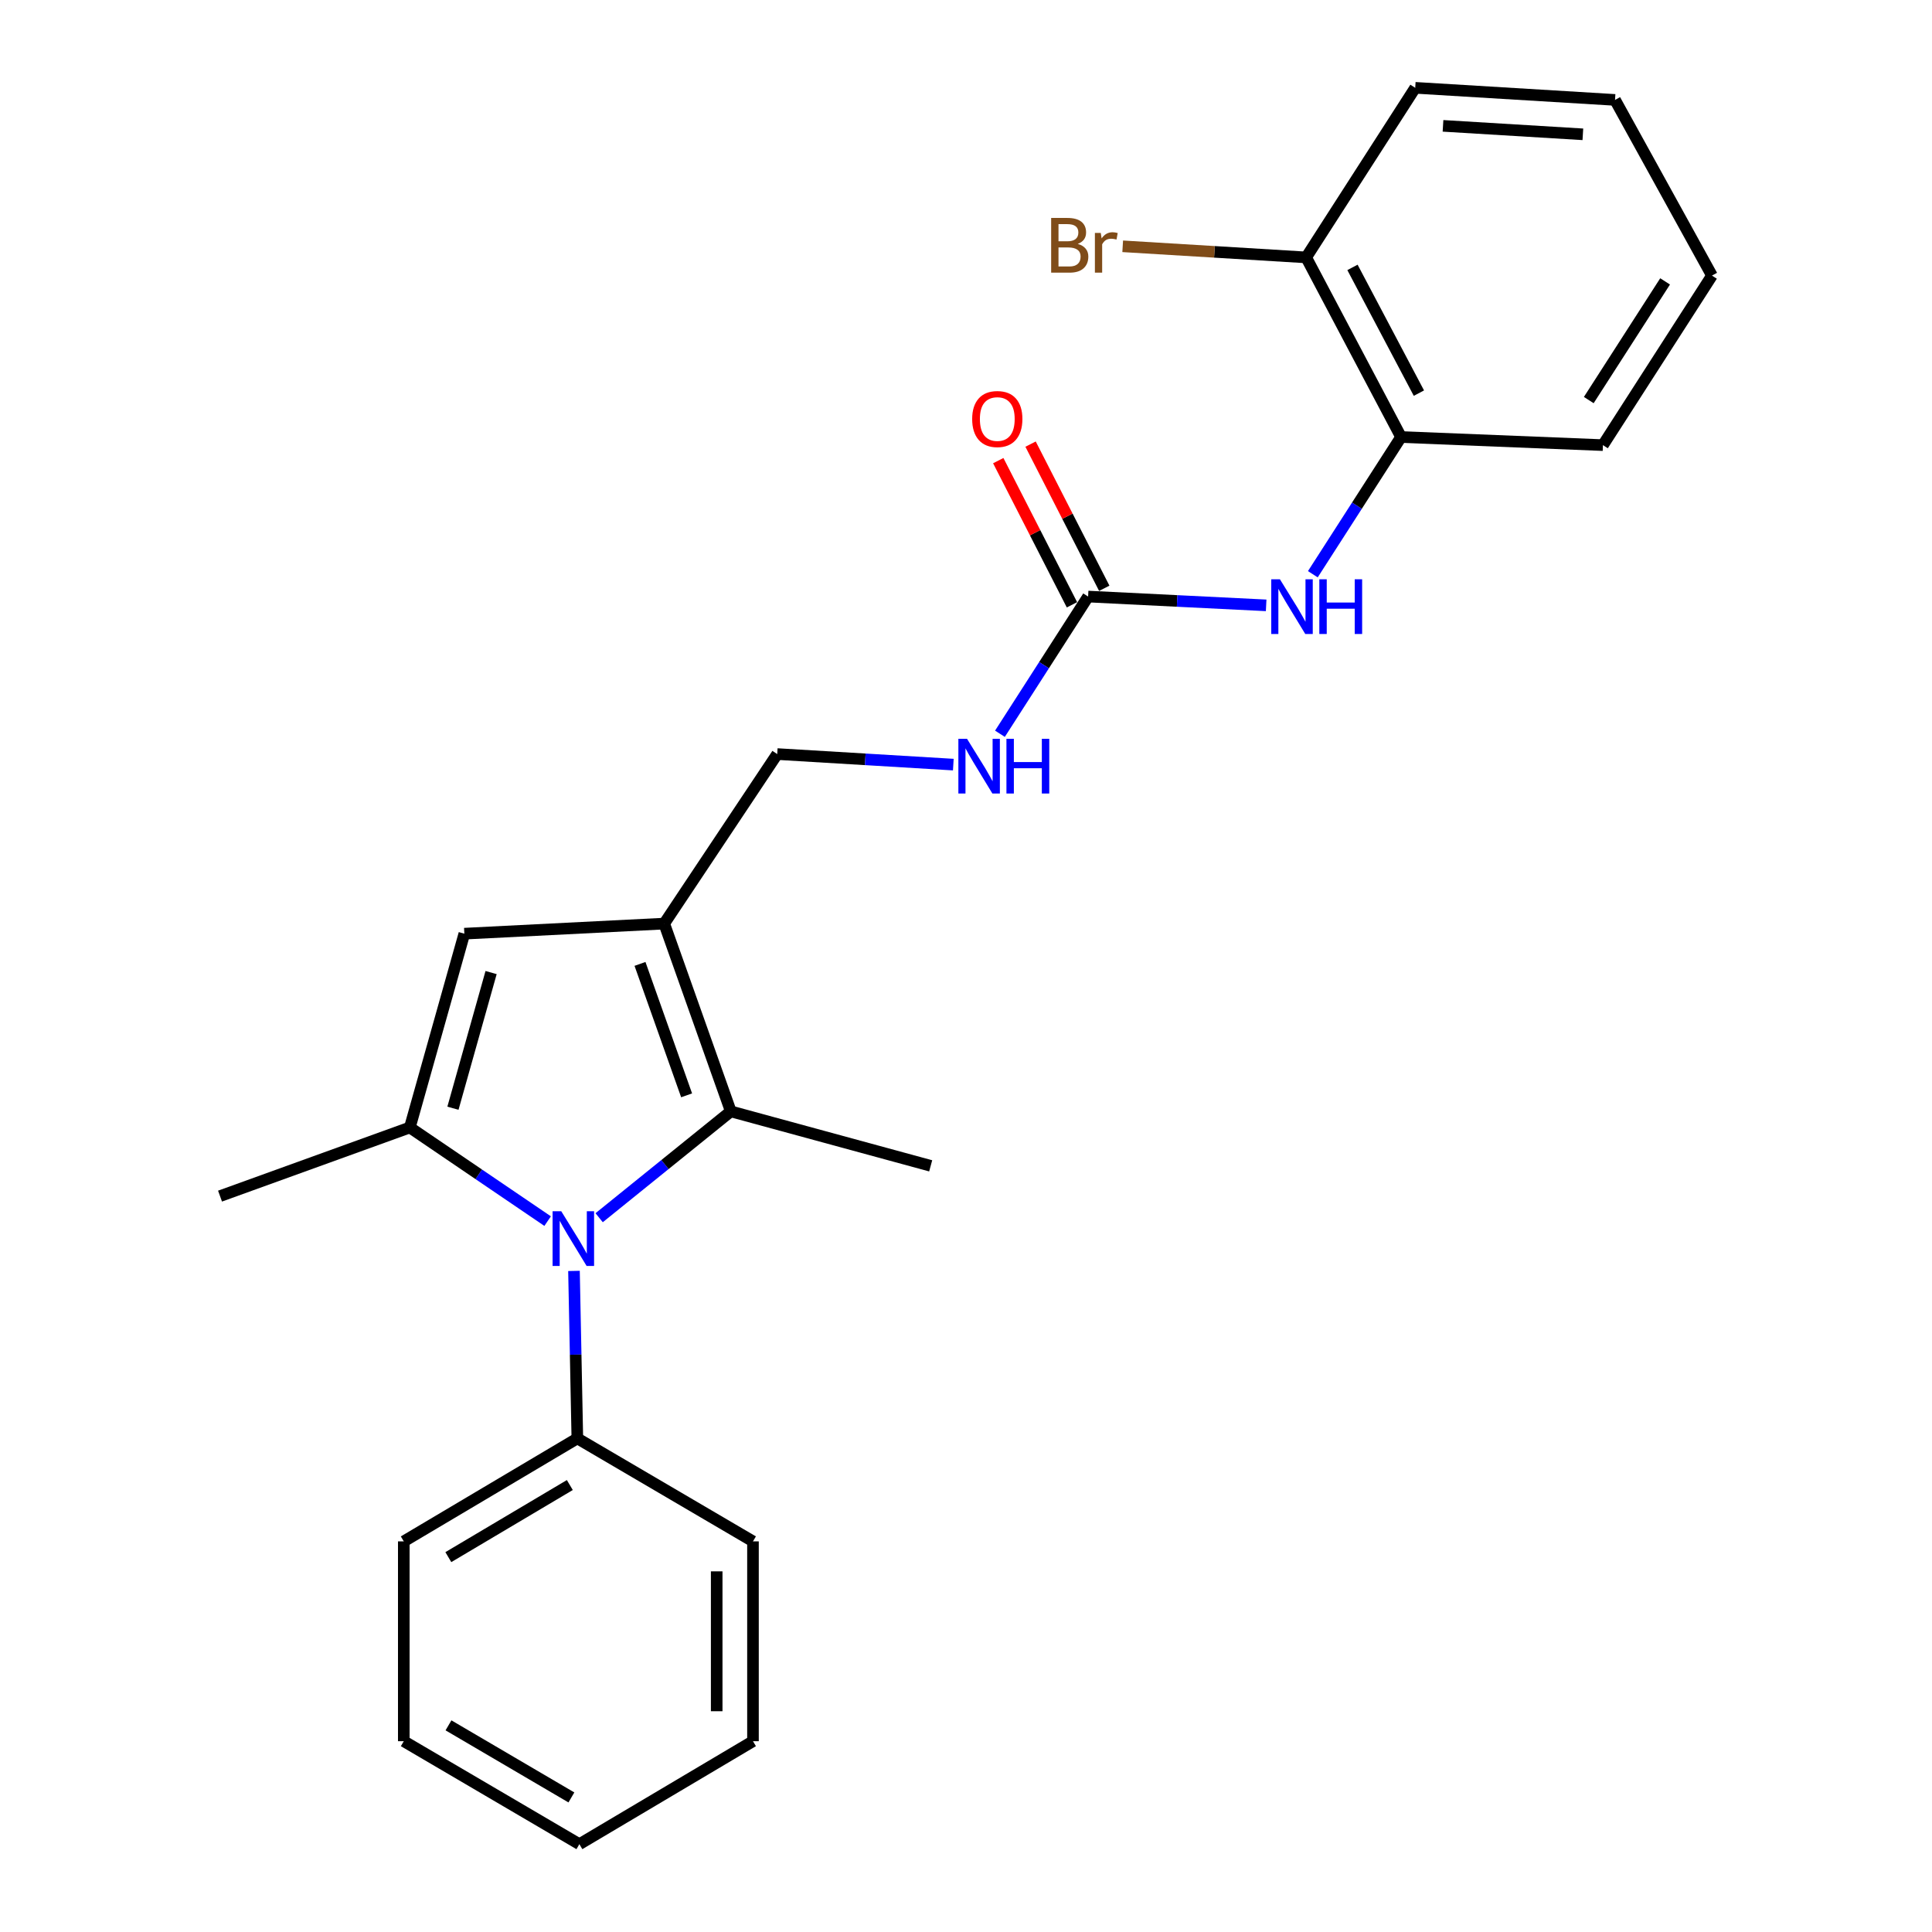 <?xml version='1.0' encoding='iso-8859-1'?>
<svg version='1.1' baseProfile='full'
              xmlns='http://www.w3.org/2000/svg'
                      xmlns:rdkit='http://www.rdkit.org/xml'
                      xmlns:xlink='http://www.w3.org/1999/xlink'
                  xml:space='preserve'
width='1000px' height='1000px' viewBox='0 0 1000 1000'>
<!-- END OF HEADER -->
<rect style='opacity:1.0;fill:#FFFFFF;stroke:none' width='1000' height='1000' x='0' y='0'> </rect>
<path class='bond-0' d='M 283.458,632.047 L 247.794,607.815' style='fill:none;fill-rule:evenodd;stroke:#0000FF;stroke-width:6px;stroke-linecap:butt;stroke-linejoin:miter;stroke-opacity:1' />
<path class='bond-0' d='M 247.794,607.815 L 212.13,583.583' style='fill:none;fill-rule:evenodd;stroke:#000000;stroke-width:6px;stroke-linecap:butt;stroke-linejoin:miter;stroke-opacity:1' />
<path class='bond-2' d='M 310.115,630.291 L 344.188,602.769' style='fill:none;fill-rule:evenodd;stroke:#0000FF;stroke-width:6px;stroke-linecap:butt;stroke-linejoin:miter;stroke-opacity:1' />
<path class='bond-2' d='M 344.188,602.769 L 378.262,575.246' style='fill:none;fill-rule:evenodd;stroke:#000000;stroke-width:6px;stroke-linecap:butt;stroke-linejoin:miter;stroke-opacity:1' />
<path class='bond-9' d='M 297.092,657.828 L 297.962,701.168' style='fill:none;fill-rule:evenodd;stroke:#0000FF;stroke-width:6px;stroke-linecap:butt;stroke-linejoin:miter;stroke-opacity:1' />
<path class='bond-9' d='M 297.962,701.168 L 298.832,744.509' style='fill:none;fill-rule:evenodd;stroke:#000000;stroke-width:6px;stroke-linecap:butt;stroke-linejoin:miter;stroke-opacity:1' />
<path class='bond-3' d='M 212.13,583.583 L 240.342,483.265' style='fill:none;fill-rule:evenodd;stroke:#000000;stroke-width:6px;stroke-linecap:butt;stroke-linejoin:miter;stroke-opacity:1' />
<path class='bond-3' d='M 234.44,573.619 L 254.189,503.397' style='fill:none;fill-rule:evenodd;stroke:#000000;stroke-width:6px;stroke-linecap:butt;stroke-linejoin:miter;stroke-opacity:1' />
<path class='bond-12' d='M 212.13,583.583 L 113.888,619.109' style='fill:none;fill-rule:evenodd;stroke:#000000;stroke-width:6px;stroke-linecap:butt;stroke-linejoin:miter;stroke-opacity:1' />
<path class='bond-1' d='M 343.79,478.058 L 378.262,575.246' style='fill:none;fill-rule:evenodd;stroke:#000000;stroke-width:6px;stroke-linecap:butt;stroke-linejoin:miter;stroke-opacity:1' />
<path class='bond-1' d='M 331.261,498.915 L 355.391,566.946' style='fill:none;fill-rule:evenodd;stroke:#000000;stroke-width:6px;stroke-linecap:butt;stroke-linejoin:miter;stroke-opacity:1' />
<path class='bond-7' d='M 343.79,478.058 L 402.29,390.302' style='fill:none;fill-rule:evenodd;stroke:#000000;stroke-width:6px;stroke-linecap:butt;stroke-linejoin:miter;stroke-opacity:1' />
<path class='bond-24' d='M 343.79,478.058 L 240.342,483.265' style='fill:none;fill-rule:evenodd;stroke:#000000;stroke-width:6px;stroke-linecap:butt;stroke-linejoin:miter;stroke-opacity:1' />
<path class='bond-14' d='M 378.262,575.246 L 481.721,603.438' style='fill:none;fill-rule:evenodd;stroke:#000000;stroke-width:6px;stroke-linecap:butt;stroke-linejoin:miter;stroke-opacity:1' />
<path class='bond-4' d='M 563.206,308.775 L 540.387,344.284' style='fill:none;fill-rule:evenodd;stroke:#000000;stroke-width:6px;stroke-linecap:butt;stroke-linejoin:miter;stroke-opacity:1' />
<path class='bond-4' d='M 540.387,344.284 L 517.568,379.794' style='fill:none;fill-rule:evenodd;stroke:#0000FF;stroke-width:6px;stroke-linecap:butt;stroke-linejoin:miter;stroke-opacity:1' />
<path class='bond-5' d='M 563.206,308.775 L 609.283,311.053' style='fill:none;fill-rule:evenodd;stroke:#000000;stroke-width:6px;stroke-linecap:butt;stroke-linejoin:miter;stroke-opacity:1' />
<path class='bond-5' d='M 609.283,311.053 L 655.359,313.33' style='fill:none;fill-rule:evenodd;stroke:#0000FF;stroke-width:6px;stroke-linecap:butt;stroke-linejoin:miter;stroke-opacity:1' />
<path class='bond-10' d='M 571.567,304.501 L 552.493,267.187' style='fill:none;fill-rule:evenodd;stroke:#000000;stroke-width:6px;stroke-linecap:butt;stroke-linejoin:miter;stroke-opacity:1' />
<path class='bond-10' d='M 552.493,267.187 L 533.419,229.872' style='fill:none;fill-rule:evenodd;stroke:#FF0000;stroke-width:6px;stroke-linecap:butt;stroke-linejoin:miter;stroke-opacity:1' />
<path class='bond-10' d='M 554.845,313.049 L 535.771,275.734' style='fill:none;fill-rule:evenodd;stroke:#000000;stroke-width:6px;stroke-linecap:butt;stroke-linejoin:miter;stroke-opacity:1' />
<path class='bond-10' d='M 535.771,275.734 L 516.697,238.42' style='fill:none;fill-rule:evenodd;stroke:#FF0000;stroke-width:6px;stroke-linecap:butt;stroke-linejoin:miter;stroke-opacity:1' />
<path class='bond-6' d='M 679.523,297.223 L 702.355,261.713' style='fill:none;fill-rule:evenodd;stroke:#0000FF;stroke-width:6px;stroke-linecap:butt;stroke-linejoin:miter;stroke-opacity:1' />
<path class='bond-6' d='M 702.355,261.713 L 725.186,226.204' style='fill:none;fill-rule:evenodd;stroke:#000000;stroke-width:6px;stroke-linecap:butt;stroke-linejoin:miter;stroke-opacity:1' />
<path class='bond-11' d='M 725.186,226.204 L 676.065,133.232' style='fill:none;fill-rule:evenodd;stroke:#000000;stroke-width:6px;stroke-linecap:butt;stroke-linejoin:miter;stroke-opacity:1' />
<path class='bond-11' d='M 734.423,203.485 L 700.038,138.404' style='fill:none;fill-rule:evenodd;stroke:#000000;stroke-width:6px;stroke-linecap:butt;stroke-linejoin:miter;stroke-opacity:1' />
<path class='bond-15' d='M 725.186,226.204 L 829.677,230.399' style='fill:none;fill-rule:evenodd;stroke:#000000;stroke-width:6px;stroke-linecap:butt;stroke-linejoin:miter;stroke-opacity:1' />
<path class='bond-8' d='M 402.29,390.302 L 447.863,393.032' style='fill:none;fill-rule:evenodd;stroke:#000000;stroke-width:6px;stroke-linecap:butt;stroke-linejoin:miter;stroke-opacity:1' />
<path class='bond-8' d='M 447.863,393.032 L 493.435,395.762' style='fill:none;fill-rule:evenodd;stroke:#0000FF;stroke-width:6px;stroke-linecap:butt;stroke-linejoin:miter;stroke-opacity:1' />
<path class='bond-16' d='M 298.832,744.509 L 209,797.814' style='fill:none;fill-rule:evenodd;stroke:#000000;stroke-width:6px;stroke-linecap:butt;stroke-linejoin:miter;stroke-opacity:1' />
<path class='bond-16' d='M 294.941,768.655 L 232.058,805.969' style='fill:none;fill-rule:evenodd;stroke:#000000;stroke-width:6px;stroke-linecap:butt;stroke-linejoin:miter;stroke-opacity:1' />
<path class='bond-17' d='M 298.832,744.509 L 389.739,797.814' style='fill:none;fill-rule:evenodd;stroke:#000000;stroke-width:6px;stroke-linecap:butt;stroke-linejoin:miter;stroke-opacity:1' />
<path class='bond-13' d='M 676.065,133.232 L 628.587,130.358' style='fill:none;fill-rule:evenodd;stroke:#000000;stroke-width:6px;stroke-linecap:butt;stroke-linejoin:miter;stroke-opacity:1' />
<path class='bond-13' d='M 628.587,130.358 L 581.108,127.485' style='fill:none;fill-rule:evenodd;stroke:#7F4C19;stroke-width:6px;stroke-linecap:butt;stroke-linejoin:miter;stroke-opacity:1' />
<path class='bond-18' d='M 676.065,133.232 L 732.521,45.455' style='fill:none;fill-rule:evenodd;stroke:#000000;stroke-width:6px;stroke-linecap:butt;stroke-linejoin:miter;stroke-opacity:1' />
<path class='bond-19' d='M 829.677,230.399 L 886.112,142.643' style='fill:none;fill-rule:evenodd;stroke:#000000;stroke-width:6px;stroke-linecap:butt;stroke-linejoin:miter;stroke-opacity:1' />
<path class='bond-19' d='M 822.347,207.077 L 861.851,145.648' style='fill:none;fill-rule:evenodd;stroke:#000000;stroke-width:6px;stroke-linecap:butt;stroke-linejoin:miter;stroke-opacity:1' />
<path class='bond-20' d='M 209,797.814 L 209,901.241' style='fill:none;fill-rule:evenodd;stroke:#000000;stroke-width:6px;stroke-linecap:butt;stroke-linejoin:miter;stroke-opacity:1' />
<path class='bond-21' d='M 389.739,797.814 L 389.739,901.241' style='fill:none;fill-rule:evenodd;stroke:#000000;stroke-width:6px;stroke-linecap:butt;stroke-linejoin:miter;stroke-opacity:1' />
<path class='bond-21' d='M 370.959,813.328 L 370.959,885.727' style='fill:none;fill-rule:evenodd;stroke:#000000;stroke-width:6px;stroke-linecap:butt;stroke-linejoin:miter;stroke-opacity:1' />
<path class='bond-26' d='M 732.521,45.455 L 835.938,51.715' style='fill:none;fill-rule:evenodd;stroke:#000000;stroke-width:6px;stroke-linecap:butt;stroke-linejoin:miter;stroke-opacity:1' />
<path class='bond-26' d='M 746.899,65.139 L 819.29,69.522' style='fill:none;fill-rule:evenodd;stroke:#000000;stroke-width:6px;stroke-linecap:butt;stroke-linejoin:miter;stroke-opacity:1' />
<path class='bond-22' d='M 886.112,142.643 L 835.938,51.715' style='fill:none;fill-rule:evenodd;stroke:#000000;stroke-width:6px;stroke-linecap:butt;stroke-linejoin:miter;stroke-opacity:1' />
<path class='bond-25' d='M 209,901.241 L 299.886,954.545' style='fill:none;fill-rule:evenodd;stroke:#000000;stroke-width:6px;stroke-linecap:butt;stroke-linejoin:miter;stroke-opacity:1' />
<path class='bond-25' d='M 232.134,893.037 L 295.754,930.35' style='fill:none;fill-rule:evenodd;stroke:#000000;stroke-width:6px;stroke-linecap:butt;stroke-linejoin:miter;stroke-opacity:1' />
<path class='bond-23' d='M 389.739,901.241 L 299.886,954.545' style='fill:none;fill-rule:evenodd;stroke:#000000;stroke-width:6px;stroke-linecap:butt;stroke-linejoin:miter;stroke-opacity:1' />
<path  class='atom-0' d='M 290.496 626.922
L 299.776 641.922
Q 300.696 643.402, 302.176 646.082
Q 303.656 648.762, 303.736 648.922
L 303.736 626.922
L 307.496 626.922
L 307.496 655.242
L 303.616 655.242
L 293.656 638.842
Q 292.496 636.922, 291.256 634.722
Q 290.056 632.522, 289.696 631.842
L 289.696 655.242
L 286.016 655.242
L 286.016 626.922
L 290.496 626.922
' fill='#0000FF'/>
<path  class='atom-6' d='M 662.481 299.832
L 671.761 314.832
Q 672.681 316.312, 674.161 318.992
Q 675.641 321.672, 675.721 321.832
L 675.721 299.832
L 679.481 299.832
L 679.481 328.152
L 675.601 328.152
L 665.641 311.752
Q 664.481 309.832, 663.241 307.632
Q 662.041 305.432, 661.681 304.752
L 661.681 328.152
L 658.001 328.152
L 658.001 299.832
L 662.481 299.832
' fill='#0000FF'/>
<path  class='atom-6' d='M 682.881 299.832
L 686.721 299.832
L 686.721 311.872
L 701.201 311.872
L 701.201 299.832
L 705.041 299.832
L 705.041 328.152
L 701.201 328.152
L 701.201 315.072
L 686.721 315.072
L 686.721 328.152
L 682.881 328.152
L 682.881 299.832
' fill='#0000FF'/>
<path  class='atom-9' d='M 500.532 382.402
L 509.812 397.402
Q 510.732 398.882, 512.212 401.562
Q 513.692 404.242, 513.772 404.402
L 513.772 382.402
L 517.532 382.402
L 517.532 410.722
L 513.652 410.722
L 503.692 394.322
Q 502.532 392.402, 501.292 390.202
Q 500.092 388.002, 499.732 387.322
L 499.732 410.722
L 496.052 410.722
L 496.052 382.402
L 500.532 382.402
' fill='#0000FF'/>
<path  class='atom-9' d='M 520.932 382.402
L 524.772 382.402
L 524.772 394.442
L 539.252 394.442
L 539.252 382.402
L 543.092 382.402
L 543.092 410.722
L 539.252 410.722
L 539.252 397.642
L 524.772 397.642
L 524.772 410.722
L 520.932 410.722
L 520.932 382.402
' fill='#0000FF'/>
<path  class='atom-11' d='M 503.193 216.884
Q 503.193 210.084, 506.553 206.284
Q 509.913 202.484, 516.193 202.484
Q 522.473 202.484, 525.833 206.284
Q 529.193 210.084, 529.193 216.884
Q 529.193 223.764, 525.793 227.684
Q 522.393 231.564, 516.193 231.564
Q 509.953 231.564, 506.553 227.684
Q 503.193 223.804, 503.193 216.884
M 516.193 228.364
Q 520.513 228.364, 522.833 225.484
Q 525.193 222.564, 525.193 216.884
Q 525.193 211.324, 522.833 208.524
Q 520.513 205.684, 516.193 205.684
Q 511.873 205.684, 509.513 208.484
Q 507.193 211.284, 507.193 216.884
Q 507.193 222.604, 509.513 225.484
Q 511.873 228.364, 516.193 228.364
' fill='#FF0000'/>
<path  class='atom-14' d='M 557.837 126.251
Q 560.557 127.011, 561.917 128.691
Q 563.317 130.331, 563.317 132.771
Q 563.317 136.691, 560.797 138.931
Q 558.317 141.131, 553.597 141.131
L 544.077 141.131
L 544.077 112.811
L 552.437 112.811
Q 557.277 112.811, 559.717 114.771
Q 562.157 116.731, 562.157 120.331
Q 562.157 124.611, 557.837 126.251
M 547.877 116.011
L 547.877 124.891
L 552.437 124.891
Q 555.237 124.891, 556.677 123.771
Q 558.157 122.611, 558.157 120.331
Q 558.157 116.011, 552.437 116.011
L 547.877 116.011
M 553.597 137.931
Q 556.357 137.931, 557.837 136.611
Q 559.317 135.291, 559.317 132.771
Q 559.317 130.451, 557.677 129.291
Q 556.077 128.091, 552.997 128.091
L 547.877 128.091
L 547.877 137.931
L 553.597 137.931
' fill='#7F4C19'/>
<path  class='atom-14' d='M 569.757 120.571
L 570.197 123.411
Q 572.357 120.211, 575.877 120.211
Q 576.997 120.211, 578.517 120.611
L 577.917 123.971
Q 576.197 123.571, 575.237 123.571
Q 573.557 123.571, 572.437 124.251
Q 571.357 124.891, 570.477 126.451
L 570.477 141.131
L 566.717 141.131
L 566.717 120.571
L 569.757 120.571
' fill='#7F4C19'/>
</svg>
